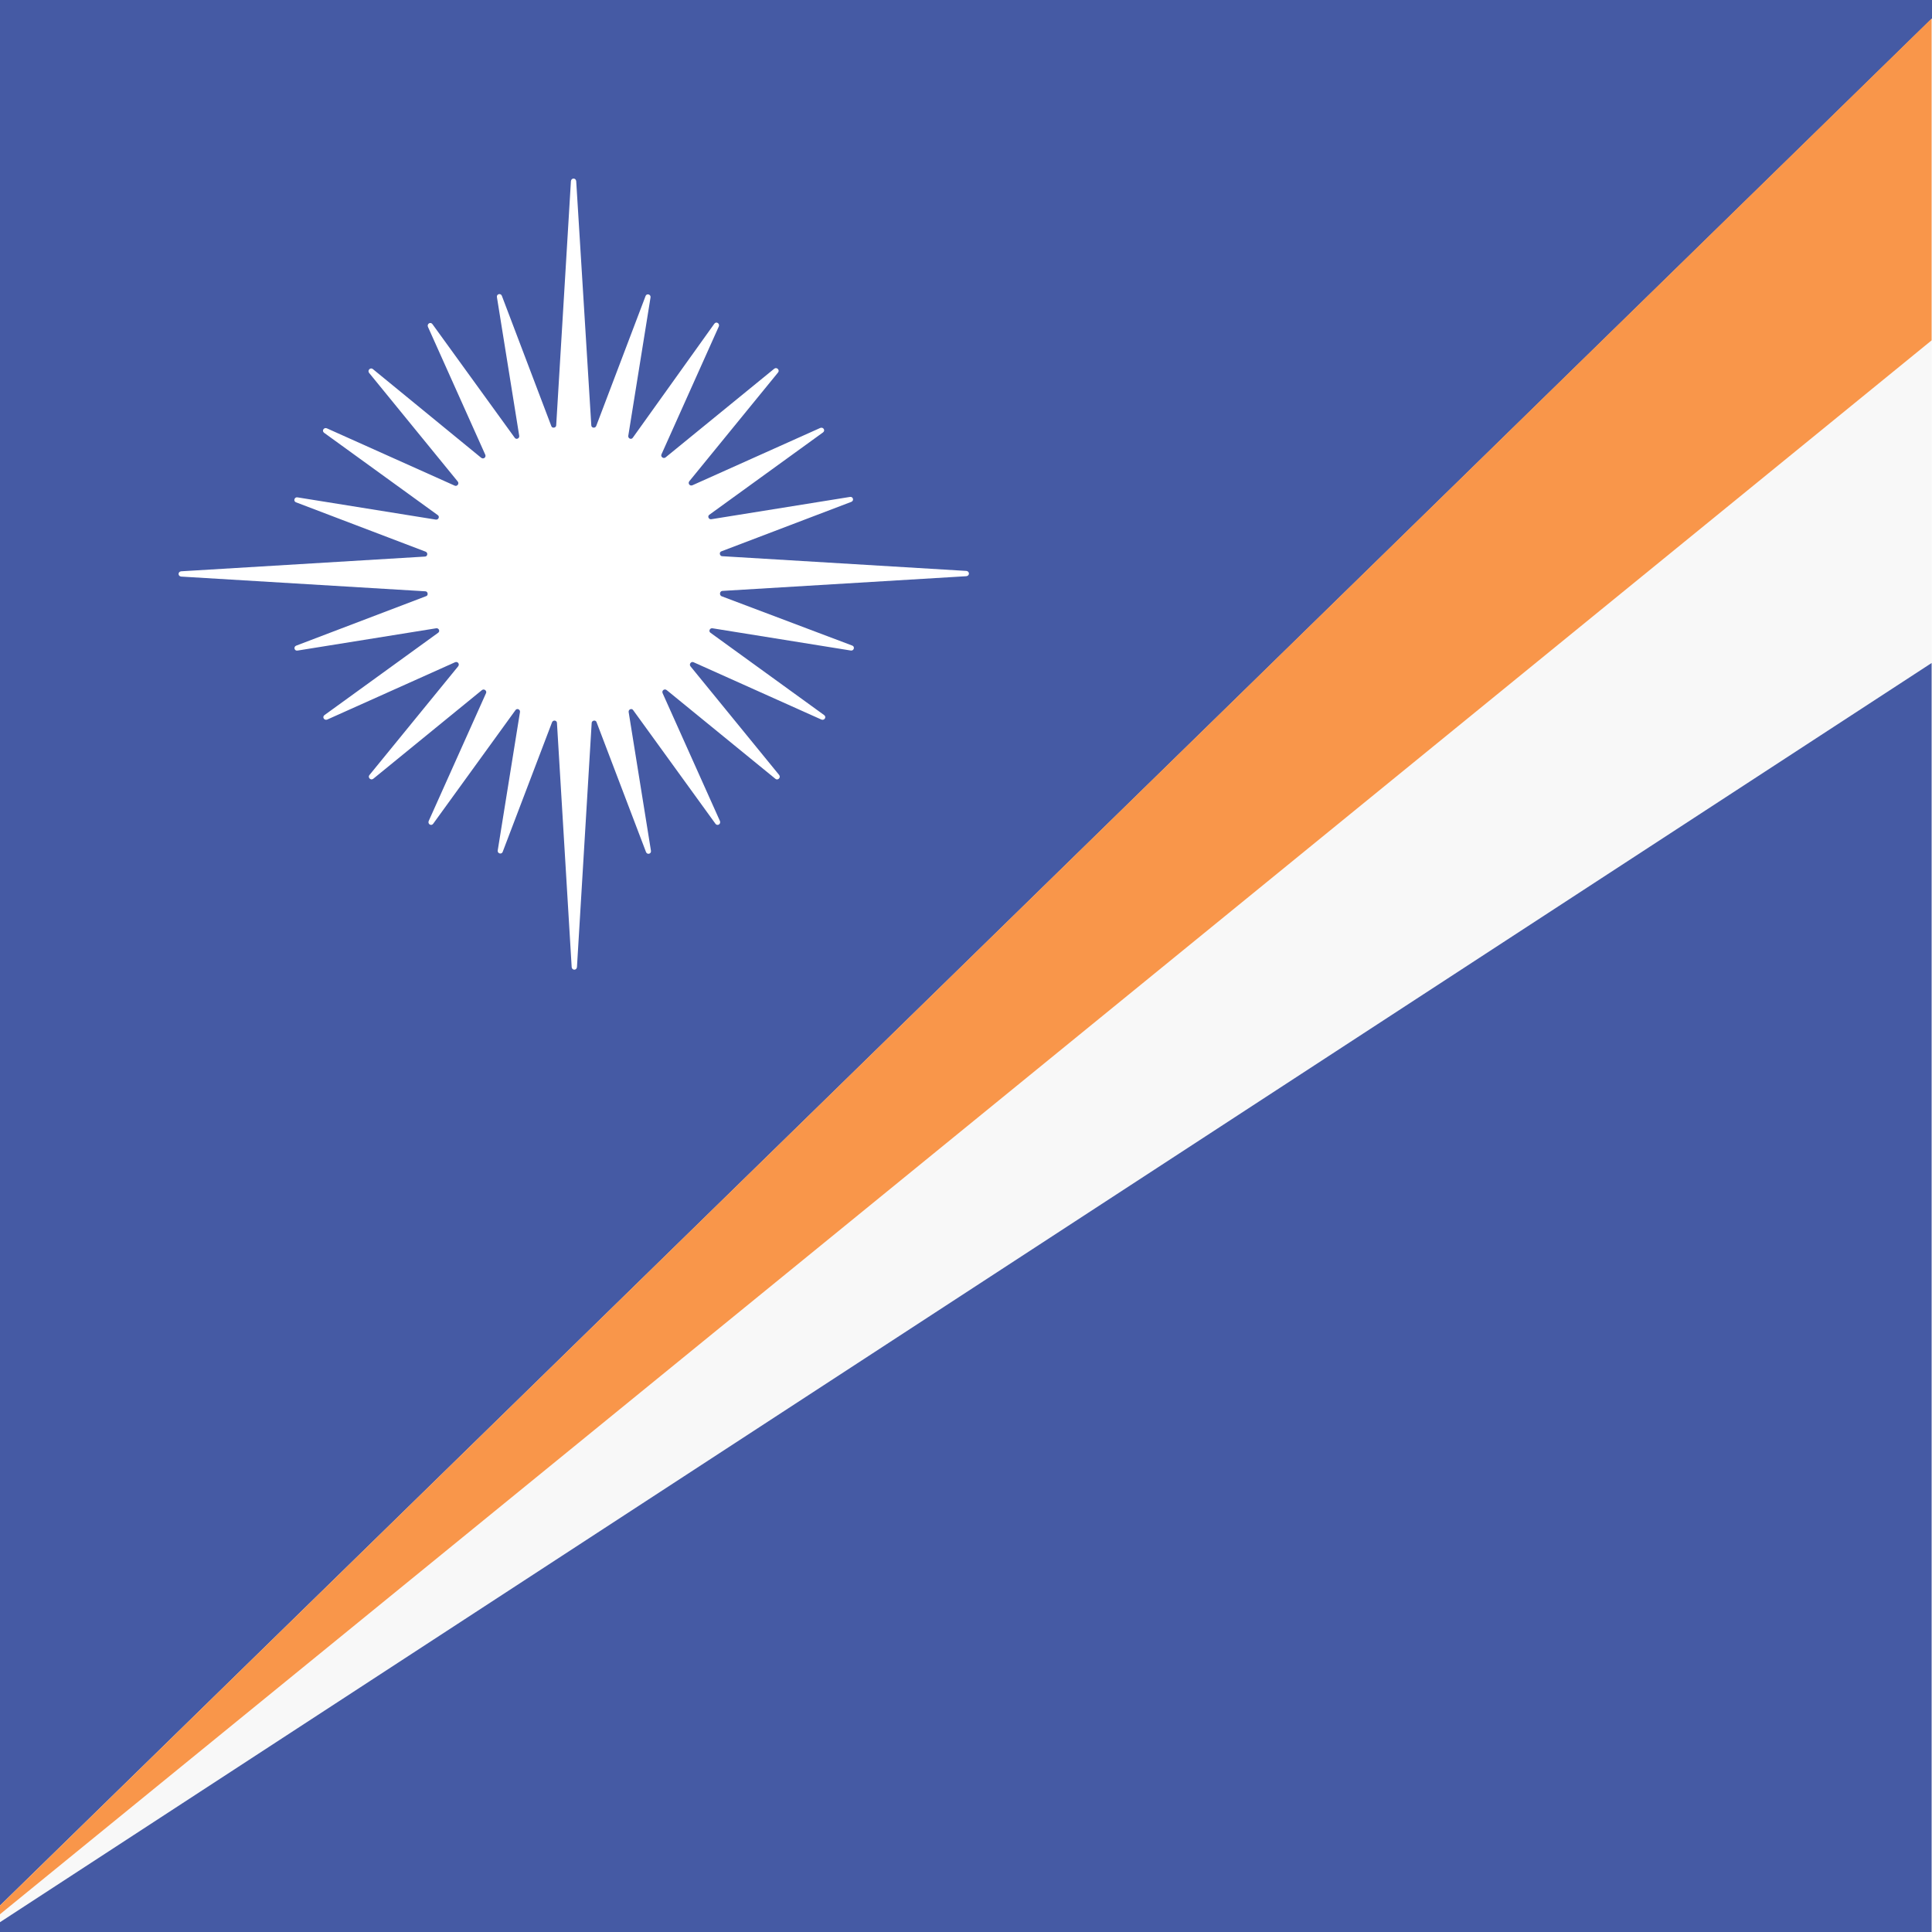 <?xml version="1.0" encoding="utf-8"?>
<!-- Generator: Adobe Illustrator 18.1.1, SVG Export Plug-In . SVG Version: 6.00 Build 0)  -->
<svg version="1.1" class="flag-mh" xmlns="http://www.w3.org/2000/svg" xmlns:xlink="http://www.w3.org/1999/xlink" x="0px" y="0px"
	 viewBox="0 0 512 512" style="enable-background:new 0 0 512 512;" xml:space="preserve">
<style type="text/css">
	.flag-mh .st0{fill:#455AA4;}
	.flag-mh .st1{fill:#FFFFFF;}
	.flag-mh .st2{fill:#F8F8F8;}
	.flag-mh .st3{fill:#F9964A;}
</style>
<g>
	<polygon class="st0" points="0,0 0,505 512,4.9 512,0 	"/>
	<path class="st1" d="M191.4,156.6l64.7-3.9c0.9-0.1,0.9-1.3,0-1.4l-64.7-3.9c-0.7,0-0.9-1.1-0.2-1.3l34.4-13.1
		c0.8-0.3,0.5-1.5-0.4-1.3l-36.7,5.9c-0.7,0.1-1.1-0.8-0.5-1.2l30.1-21.8c0.7-0.5,0.1-1.5-0.7-1.2l-33.9,15.2
		c-0.7,0.3-1.3-0.5-0.8-1.1l23.5-28.8c0.5-0.6-0.3-1.5-1-1l-28.8,23.5c-0.6,0.5-1.4-0.2-1.1-0.8l15.2-33.9c0.3-0.8-0.7-1.4-1.2-0.7
		L167.7,116c-0.4,0.6-1.3,0.2-1.2-0.5l5.9-36.7c0.1-0.8-1-1.1-1.3-0.4L158,112.9c-0.3,0.7-1.3,0.5-1.3-0.2L152.7,48
		c-0.1-0.9-1.3-0.9-1.4,0l-3.9,64.7c0,0.7-1.1,0.9-1.3,0.2L133,78.4c-0.3-0.8-1.5-0.5-1.3,0.4l5.9,36.7c0.1,0.7-0.8,1.1-1.2,0.5
		l-21.8-30.1c-0.5-0.7-1.5-0.1-1.2,0.7l15.2,33.9c0.3,0.7-0.5,1.3-1.1,0.8L98.8,97.8c-0.6-0.5-1.5,0.3-1,1l23.5,28.8
		c0.5,0.6-0.2,1.4-0.8,1.1l-33.9-15.2c-0.8-0.3-1.4,0.7-0.7,1.2l30.1,21.8c0.6,0.4,0.2,1.3-0.5,1.2l-36.7-5.9
		c-0.8-0.1-1.1,1-0.4,1.3l34.4,13.1c0.7,0.3,0.5,1.3-0.2,1.3L48,151.4c-0.9,0.1-0.9,1.3,0,1.4l64.7,3.9c0.7,0,0.9,1.1,0.2,1.3
		l-34.4,13.1c-0.8,0.3-0.5,1.5,0.4,1.3l36.7-5.9c0.7-0.1,1.1,0.8,0.5,1.2l-30.1,21.8c-0.7,0.5-0.1,1.5,0.7,1.2l33.9-15.2
		c0.7-0.3,1.3,0.5,0.8,1.1l-23.5,28.8c-0.5,0.6,0.3,1.5,1,1l28.8-23.5c0.6-0.5,1.4,0.2,1.1,0.8l-15.2,33.9c-0.3,0.8,0.7,1.4,1.2,0.7
		l21.8-30.1c0.4-0.6,1.3-0.2,1.2,0.5l-5.9,36.7c-0.1,0.8,1,1.1,1.3,0.4l13.1-34.4c0.3-0.7,1.3-0.5,1.3,0.2l3.9,64.7
		c0.1,0.9,1.3,0.9,1.4,0l3.9-64.7c0-0.7,1.1-0.9,1.3-0.2l13.1,34.4c0.3,0.8,1.5,0.5,1.3-0.4l-5.9-36.7c-0.1-0.7,0.8-1.1,1.2-0.5
		l21.8,30.1c0.5,0.7,1.5,0.1,1.2-0.7l-15.2-33.9c-0.3-0.7,0.5-1.3,1.1-0.8l28.8,23.5c0.6,0.5,1.5-0.3,1-1l-23.5-28.8
		c-0.5-0.6,0.2-1.4,0.8-1.1l33.9,15.2c0.8,0.3,1.4-0.7,0.7-1.2l-30.1-21.8c-0.6-0.4-0.2-1.3,0.5-1.2l36.7,5.9c0.8,0.1,1.1-1,0.4-1.3
		L191.2,158C190.6,157.7,190.7,156.7,191.4,156.6z"/>
	<polygon class="st2" points="0,507.3 0,509.4 511.9,175.7 511.9,90.2 	"/>
	<polygon class="st3" points="511.9,4.9 511.9,90.2 0,507.3 0,505 	"/>
	<polygon class="st0" points="511.9,175.7 511.9,512 0,512 0,509.4 	"/>
</g>
</svg>
